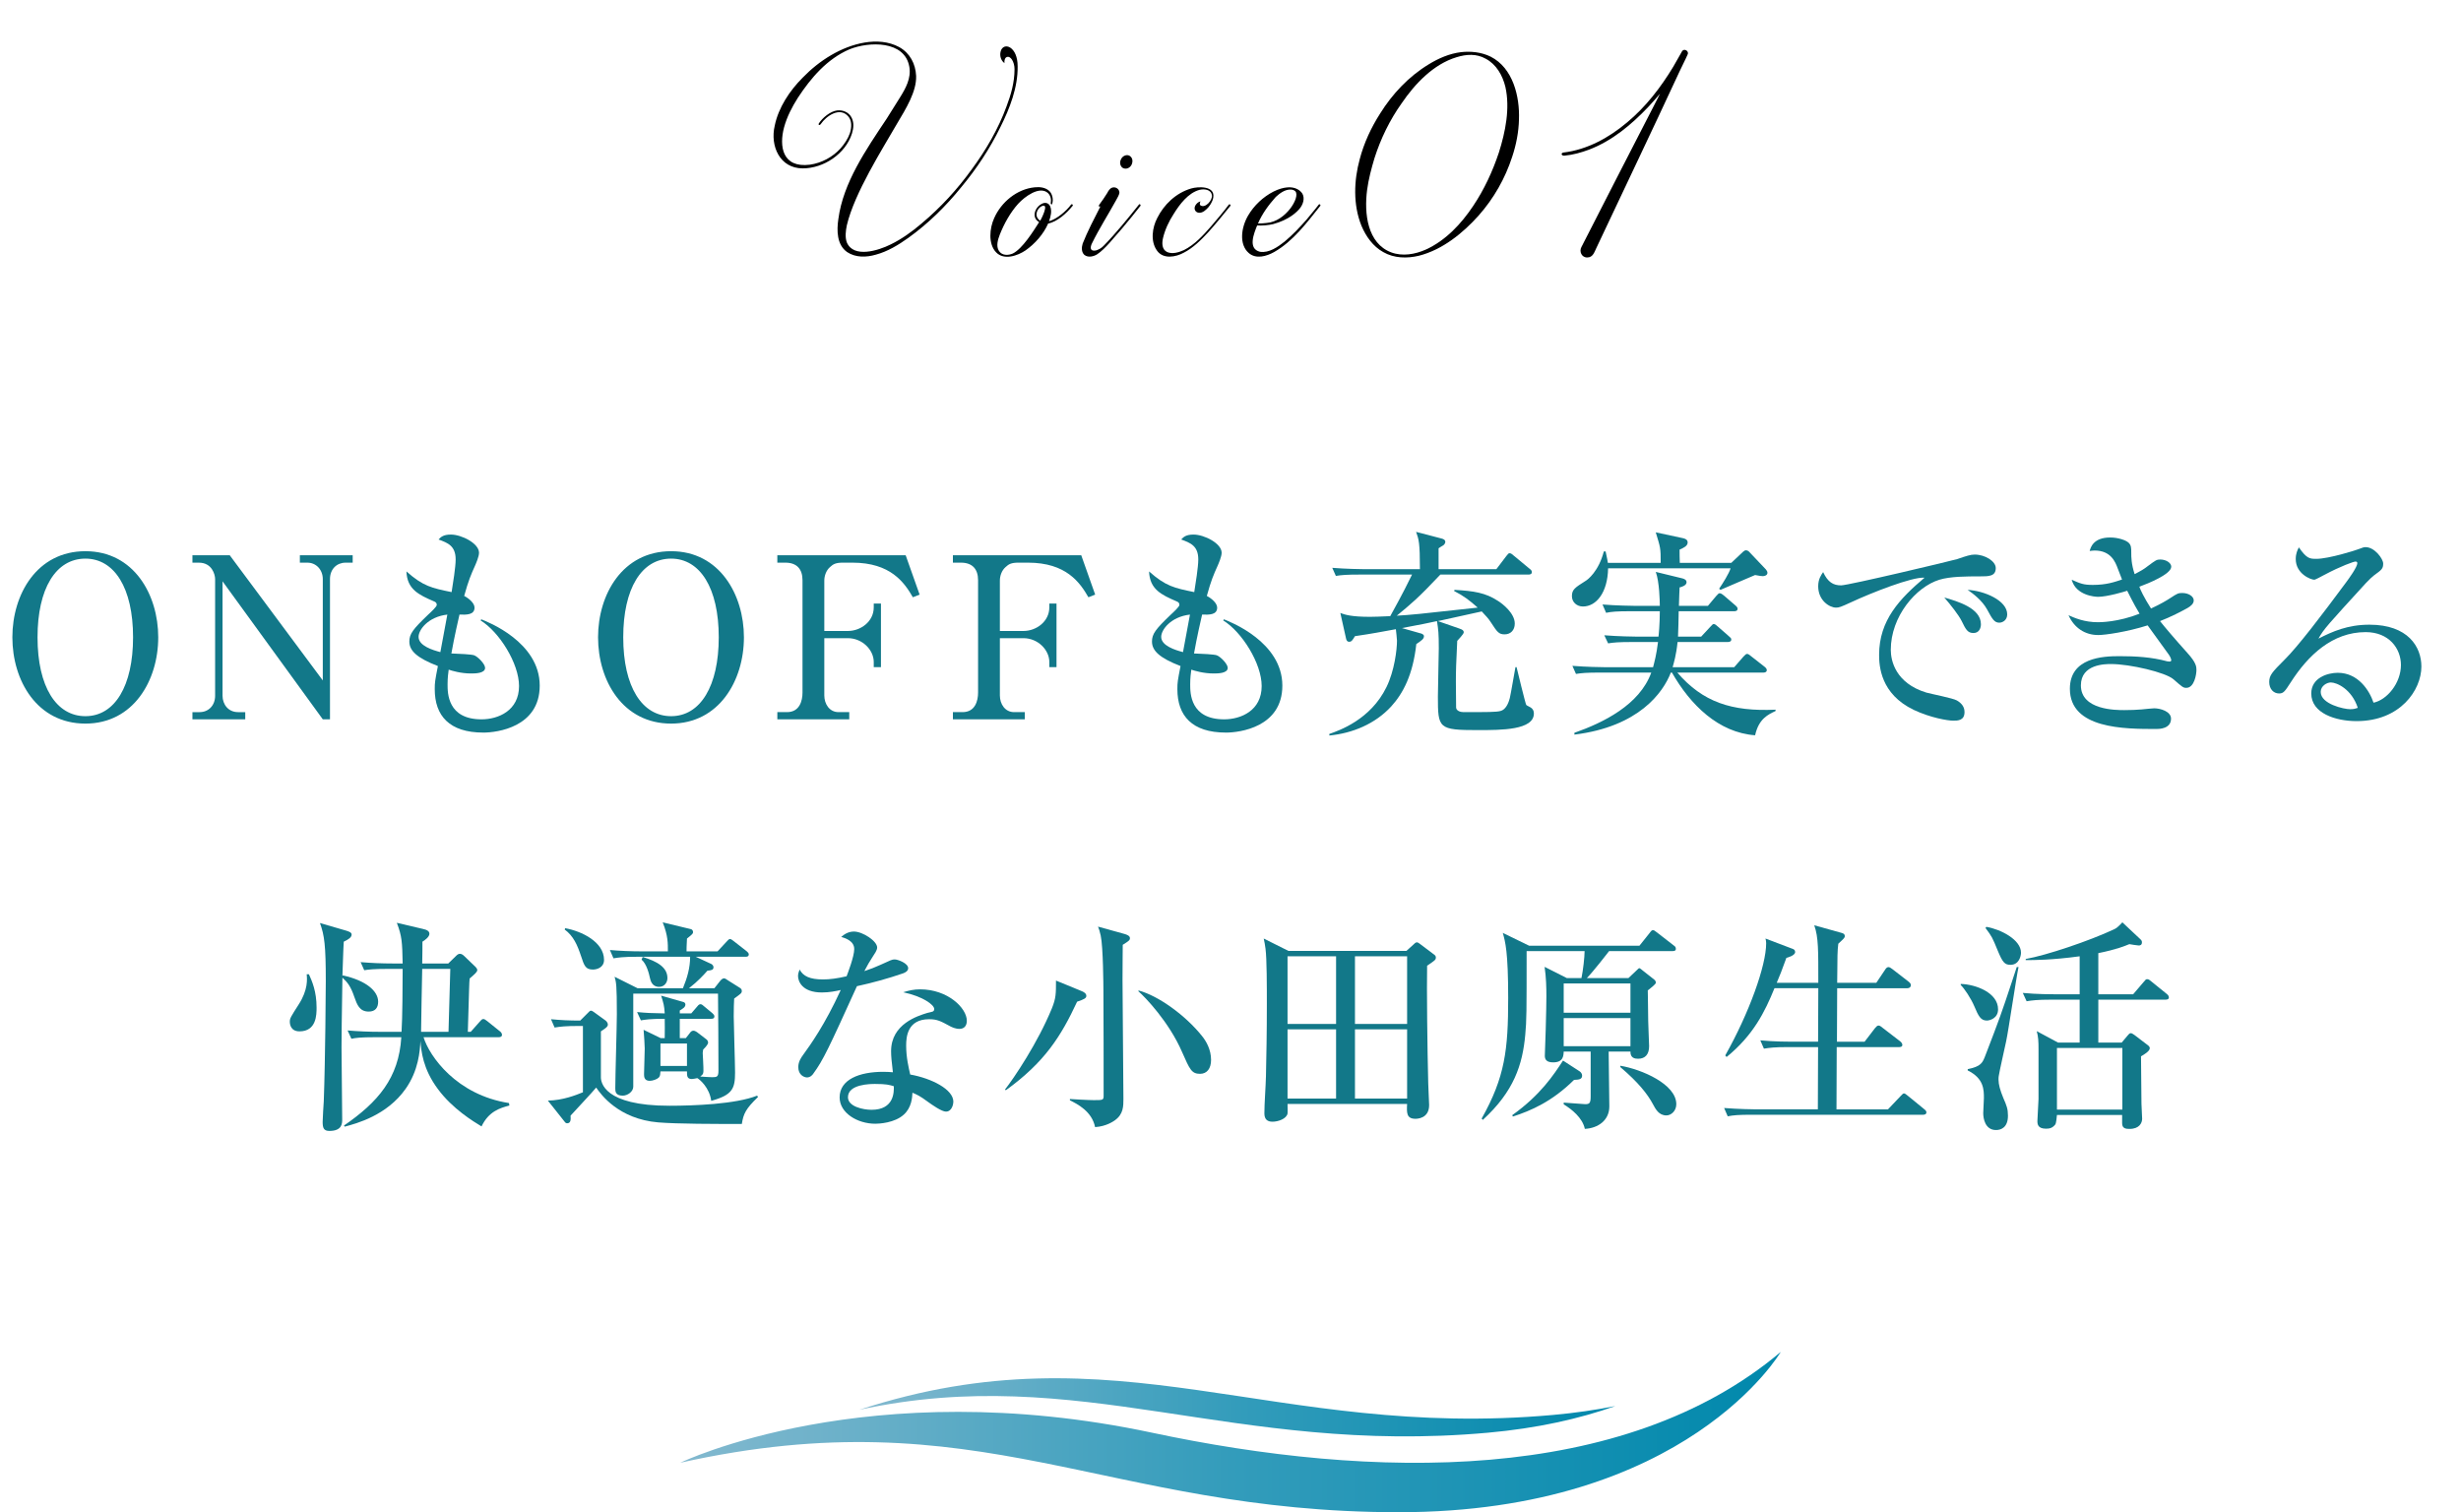 <?xml version="1.0" encoding="UTF-8"?>
<svg id="_レイヤー_2" data-name="レイヤー 2" xmlns="http://www.w3.org/2000/svg" width="447.255" height="274.833" xmlns:xlink="http://www.w3.org/1999/xlink" viewBox="0 0 447.255 274.833">
  <defs>
    <style>
      .cls-1 {
        fill: url(#Water_4-2);
      }

      .cls-2 {
        fill: #127889;
      }

      .cls-3 {
        fill: url(#Water_4);
      }
    </style>
    <linearGradient id="Water_4" data-name="Water 4" x1="123.627" y1="260.268" x2="323.627" y2="260.268" gradientUnits="userSpaceOnUse">
      <stop offset="0" stop-color="#83b9cf"/>
      <stop offset=".5" stop-color="#339cbb"/>
      <stop offset="1" stop-color="#0088ac"/>
    </linearGradient>
    <linearGradient id="Water_4-2" data-name="Water 4" x1="156.165" y1="255.77" x2="293.567" y2="255.77" xlink:href="#Water_4"/>
  </defs>
  <g id="_レイヤー_1-2" data-name="レイヤー 1">
    <g>
      <path class="cls-2" d="M28.757,115.821c0,7.884-4.534,15.686-13.234,15.686-8.783,0-13.275-7.802-13.275-15.686,0-7.802,4.452-15.645,13.275-15.645s13.234,7.924,13.234,15.645ZM6.821,115.821c0,9.028,3.432,14.338,8.701,14.338,5.351,0,8.66-5.515,8.66-14.338,0-8.945-3.391-14.296-8.66-14.296-5.393,0-8.701,5.474-8.701,14.296Z"/>
      <path class="cls-2" d="M41.752,100.912l16.911,22.752v-18.422c0-1.715-1.226-2.981-2.777-2.981h-1.389v-1.348h9.599v1.348h-1.308c-1.552,0-2.818,1.144-2.818,2.981v25.489h-1.307l-18.219-25.081v20.792c0,1.552,1.021,2.982,2.818,2.982h1.308v1.307h-9.599v-1.307h1.307c1.594,0,2.818-1.185,2.818-2.982v-21.2c0-.817-.572-2.981-2.941-2.981h-1.184v-1.348h6.78Z"/>
      <path class="cls-2" d="M87.833,133.141c-6.168,0-8.823-3.063-8.823-7.884,0-1.226.041-1.471.571-4.208-3.799-1.47-5.188-2.777-5.188-4.452,0-1.389.654-2.247,3.432-4.902.49-.449,1.553-1.43,1.553-1.756,0-.368-.205-.531-.531-.654-2.736-1.185-4.861-2.165-4.983-5.433,3.022,2.696,4.616,3.023,8.21,3.758.245-1.512.735-4.575.735-5.923,0-2.492-1.43-3.022-3.104-3.635.408-.449.857-.898,2.247-.898,1.919,0,5.106,1.593,5.106,3.309,0,.694-.572,2.001-.736,2.369-.734,1.634-1.184,2.655-1.961,5.474.939.49,1.879,1.348,1.879,2.124,0,1.348-1.47,1.307-2.736,1.266-.204.899-.939,4.044-1.471,7.067,1.389.041,3.677.163,4.126.327.694.245,2.001,1.593,2.001,2.288,0,1.021-1.838,1.021-2.572,1.021-1.839,0-3.432-.49-4.045-.694-.081.613-.203,1.43-.203,2.696,0,1.552,0,6.332,6.168,6.332,3.062,0,6.82-1.593,6.82-6.045,0-4.125-3.594-9.844-6.984-11.928l.123-.204c1.143.449,10.62,4.125,10.62,12.05,0,7.557-7.761,8.537-10.253,8.537ZM76.069,115.739c0,1.634,2.572,2.41,3.962,2.778l1.267-6.822c-3.514.409-5.229,2.778-5.229,4.044Z"/>
      <path class="cls-2" d="M135.199,115.821c0,7.884-4.534,15.686-13.235,15.686-8.781,0-13.275-7.802-13.275-15.686,0-7.802,4.453-15.645,13.275-15.645s13.235,7.924,13.235,15.645ZM113.265,115.821c0,9.028,3.431,14.338,8.699,14.338,5.352,0,8.66-5.515,8.66-14.338,0-8.945-3.391-14.296-8.66-14.296-5.391,0-8.699,5.474-8.699,14.296Z"/>
      <path class="cls-2" d="M154.342,130.73h-13.071v-1.307h1.756c2.288,0,2.818-2.042,2.818-3.554v-20.424c0-2.042-1.062-3.186-3.104-3.186h-1.471v-1.348h23.324l2.532,7.148-1.226.49c-1.552-2.696-4.043-6.291-10.988-6.291h-1.674c-1.348,0-1.798.245-2.41.817-.695.613-1.021,1.593-1.021,2.451v9.15h4.289c2.328,0,4.697-1.715,4.697-4.289v-.694h1.308v11.56h-1.308v-.939c0-2.206-2.083-4.33-4.697-4.33h-4.289v10.416c0,1.552.939,3.023,2.574,3.023h1.96v1.307Z"/>
      <path class="cls-2" d="M186.249,130.73h-13.07v-1.307h1.756c2.287,0,2.818-2.042,2.818-3.554v-20.424c0-2.042-1.062-3.186-3.104-3.186h-1.471v-1.348h23.324l2.531,7.148-1.225.49c-1.553-2.696-4.044-6.291-10.988-6.291h-1.675c-1.348,0-1.798.245-2.409.817-.695.613-1.021,1.593-1.021,2.451v9.15h4.289c2.328,0,4.697-1.715,4.697-4.289v-.694h1.307v11.56h-1.307v-.939c0-2.206-2.084-4.33-4.697-4.33h-4.289v10.416c0,1.552.939,3.023,2.572,3.023h1.961v1.307Z"/>
      <path class="cls-2" d="M222.798,133.141c-6.168,0-8.824-3.063-8.824-7.884,0-1.226.041-1.471.572-4.208-3.799-1.47-5.188-2.777-5.188-4.452,0-1.389.654-2.247,3.432-4.902.49-.449,1.552-1.43,1.552-1.756,0-.368-.204-.531-.53-.654-2.737-1.185-4.861-2.165-4.984-5.433,3.023,2.696,4.616,3.023,8.211,3.758.244-1.512.734-4.575.734-5.923,0-2.492-1.43-3.022-3.104-3.635.408-.449.857-.898,2.246-.898,1.92,0,5.106,1.593,5.106,3.309,0,.694-.572,2.001-.735,2.369-.735,1.634-1.185,2.655-1.961,5.474.939.49,1.879,1.348,1.879,2.124,0,1.348-1.471,1.307-2.736,1.266-.205.899-.939,4.044-1.471,7.067,1.389.041,3.676.163,4.125.327.695.245,2.002,1.593,2.002,2.288,0,1.021-1.838,1.021-2.573,1.021-1.839,0-3.431-.49-4.044-.694-.082.613-.204,1.43-.204,2.696,0,1.552,0,6.332,6.168,6.332,3.063,0,6.821-1.593,6.821-6.045,0-4.125-3.594-9.844-6.984-11.928l.122-.204c1.144.449,10.62,4.125,10.62,12.05,0,7.557-7.761,8.537-10.252,8.537ZM211.033,115.739c0,1.634,2.573,2.41,3.962,2.778l1.267-6.822c-3.513.409-5.229,2.778-5.229,4.044Z"/>
      <path class="cls-2" d="M268.631,132.691c-7.229,0-7.312-.286-7.312-6.127,0-1.389.163-7.516.163-8.741,0-2.778-.081-3.309-.327-4.943-1.838.409-2.531.531-6.371,1.267l3.309.939c.244.041.693.204.693.531,0,.49-.408.776-1.389,1.43-.612,5.596-2.41,8.987-4.574,11.356-2.9,3.145-6.985,4.861-11.233,5.269v-.286c1.757-.613,7.476-2.574,10.376-8.497,1.47-2.982,1.919-6.862,1.919-8.456,0-.286-.163-1.715-.204-2.083-3.186.572-3.84.735-7.434,1.266-.45.735-.613,1.021-1.062,1.021-.408,0-.531-.409-.572-.654l-1.021-4.575c.898.327,2.043.694,5.393.694.734,0,1.879-.041,3.676-.123.327-.613,2.206-3.921,3.963-7.557h-9.436c-2.492,0-3.391.082-4.412.245l-.654-1.47c2.451.204,5.352.245,5.801.245h10.131c0-4.861-.205-5.392-.695-6.781l4.535,1.185c.326.082.775.204.775.653,0,.205-.204.49-.326.572-.164.082-.776.49-.898.572v3.799h10.497l1.798-2.369c.326-.409.408-.531.612-.531.245,0,.449.164.817.49l2.859,2.369c.163.123.367.286.367.572,0,.368-.326.449-.613.449h-16.012c-4.166,4.412-5.311,5.311-7.924,7.475,2.654-.163,3.635-.245,14.705-1.47-1.512-1.348-2.533-2.124-4.289-3.023l.081-.204c3.554.204,5.638.531,7.884,2.001.857.531,3.063,2.247,3.063,4.125,0,1.226-.776,1.961-1.838,1.961s-1.349-.409-2.491-2.165c-.409-.653-.939-1.226-1.676-2.001-5.76,1.266-6.412,1.43-7.965,1.756l3.881,1.348c.612.204.816.368.816.694s-1.021,1.348-1.185,1.552c-.204,3.962-.245,5.555-.245,7.475,0,1.226.041,4.412.041,4.657.041.572.775.817,1.307.817,4.453,0,6.005,0,6.74-.204,1.185-.286,1.594-1.92,1.716-2.369.204-.858.858-4.779,1.021-5.596h.205c.082.368,1.634,6.74,1.756,6.862.327.327,1.389.409,1.389,1.552,0,3.023-5.881,3.023-10.13,3.023Z"/>
      <path class="cls-2" d="M320.356,104.71c-.245,0-.49-.041-1.389-.204-1.021.408-5.393,2.328-6.291,2.696l-.245-.204c.694-1.021,1.798-2.778,2.083-3.717h-22.262c-.082,4.453-2.165,6.944-4.574,6.944-1.145,0-2.002-.817-2.002-1.879,0-1.225.572-1.552,2.491-2.777.368-.205,2.369-1.716,3.31-5.351h.326c.326,1.47.326,1.634.408,2.083h9.6c0-2.737-.041-2.737-.898-5.555l4.942,1.062c.367.082.857.245.857.776,0,.653-.735.98-1.47,1.307,0,.694,0,1.43.04,2.41h9.354l2.164-2.042c.205-.163.328-.245.49-.245.205,0,.409.082.572.245l3.064,3.227c.122.164.285.368.285.613,0,.449-.49.613-.857.613ZM318.968,133.631c-6.658-.49-11.765-5.515-15.114-11.396h-.204c-1.389,3.635-5.842,9.844-17.523,11.274v-.327c5.229-1.838,11.846-5.065,13.97-10.947h-9.272c-2.492,0-3.391.082-4.412.245l-.652-1.47c2.491.204,5.351.245,5.8.245h8.864c.244-.939.612-2.247.898-4.575h-4.656c-2.533,0-3.391.082-4.412.245l-.694-1.47c2.491.204,5.392.245,5.841.245h4.004c.041-.204.244-2.328.244-4.616h-5.351c-2.491,0-3.39.082-4.411.286l-.654-1.511c2.492.204,5.352.245,5.801.245h4.615c0-.776-.081-4.412-.734-6.168l4.86,1.185c.286.082.735.245.735.694,0,.572-.857.857-1.266.939-.041.49-.082,2.247-.123,3.35h5.27l1.512-1.797c.408-.45.449-.49.652-.49.246,0,.572.286.736.408l2.042,1.757c.286.245.449.408.449.653,0,.368-.327.449-.612.449h-10.09c0,.735-.082,3.962-.123,4.616h4.208l1.634-1.756c.408-.449.49-.531.653-.531.245,0,.45.204.735.449l1.961,1.716c.367.327.49.408.49.653,0,.368-.367.449-.654.449h-9.108c-.245,2.41-.694,3.84-.899,4.575h11.193l1.674-1.92q.449-.49.613-.49c.204,0,.286,0,.775.409l2.451,1.919c.205.164.408.368.408.613,0,.368-.367.45-.611.45h-15.646c4.616,5.351,9.845,7.107,17.851,6.74v.245c-1.307.613-3.063,1.389-3.717,4.412Z"/>
      <path class="cls-2" d="M359.802,104.751c-2.41,0-5.351,0-7.352.612-4.248,1.307-8.824,6.658-8.824,12.745,0,1.961.858,6.045,6.455,7.761.857.245,4.86,1.021,5.555,1.43.98.572,1.389,1.266,1.389,2.124,0,1.552-1.266,1.552-2.042,1.552-1.021,0-4.167-.531-7.189-1.961-6.046-2.9-6.29-8.006-6.29-10.007,0-6.291,3.758-10.212,8.251-14.011-2.206-.205-9.722,2.777-13.235,4.411-2.042.94-2.287,1.021-2.859,1.021-1.143,0-3.227-1.266-3.227-3.88,0-1.348.572-2.083.898-2.574.857,1.838,1.838,2.41,3.268,2.41,1.308,0,20.221-4.493,21.119-4.779,1.634-.572,2.451-.817,3.145-.817,1.92,0,3.84,1.226,3.84,2.451,0,1.512-1.266,1.512-2.9,1.512ZM358.659,115.045c-1.062,0-1.39-.613-2.166-2.206-.531-1.062-2.001-2.941-3.145-4.249,2.41.694,6.658,1.92,6.658,4.861,0,.695-.327,1.593-1.348,1.593ZM363.356,113.166c-.898,0-1.267-.613-2.206-2.369-.939-1.716-2.614-2.941-3.554-3.595,3.022.164,7.189,1.92,7.189,4.453,0,1.103-.898,1.511-1.43,1.511Z"/>
      <path class="cls-2" d="M397.333,125.012c-.572,0-.736-.163-2.329-1.552-1.43-1.266-7.925-2.777-11.355-2.777-1.021,0-5.474,0-5.474,3.88,0,4.493,6.372,4.493,7.884,4.493.979,0,2.369-.041,3.146-.123.163-.041,2.246-.204,2.287-.204,1.144,0,3.063.572,3.063,1.879,0,1.879-2.206,1.879-2.655,1.879-5.801,0-15.727,0-15.727-7.312,0-5.637,5.965-5.923,8.986-5.923,2.941,0,5.883.163,8.701.939.082,0,.245.041.408.041.164,0,.327-.041.327-.245s-.163-.612-.449-1.021c-2.002-2.778-2.532-3.513-3.84-5.31-3.759,1.185-7.679,1.756-8.987,1.756-2.409,0-4.37-1.307-5.391-3.595,1.103.49,2.859,1.266,5.351,1.266.368,0,3.636,0,7.557-1.552-.449-.735-1.062-1.797-2.247-4.167-.449.163-3.676,1.103-5.27,1.103-.611,0-4.043-.245-4.819-3.104,1.593.695,2.124.94,3.84.94,2.491,0,3.962-.531,5.31-.98-.081-.204-.163-.409-.775-2.001-.449-1.226-1.267-3.268-4.207-3.268-.287,0-.49.041-.898.082.162-.612.652-2.451,3.717-2.451,1.471,0,2.9.49,3.391.98.449.449.449.98.449,1.756,0,.817,0,2.042.612,3.921,1.103-.572,1.634-.858,2.41-1.471,1.429-1.062,1.593-1.185,2.247-1.185,1.062,0,2.001.613,2.001,1.307,0,1.348-4.126,3.023-5.8,3.636.162.49.816,1.92,2.123,3.962,1.838-.857,2.777-1.429,3.473-1.879,1.307-.858,1.471-.939,2.205-.939,1.145,0,2.084.613,2.084,1.348,0,.613-.572,1.062-1.145,1.389-1.021.572-3.062,1.634-4.982,2.369.693.899,2.777,3.35,4.982,5.8,1.635,1.797,1.635,2.533,1.635,3.104,0,.735-.368,3.227-1.838,3.227Z"/>
      <path class="cls-2" d="M428.294,131.057c-3.84,0-8.252-1.43-8.252-5.024,0-2.859,2.982-3.758,4.82-3.758,3.717,0,5.76,3.227,6.495,5.433,2.41-.49,4.983-3.513,4.983-6.862,0-2.982-2.165-5.964-6.413-5.964-6.046,0-10.457,4.208-13.603,9.109-1.062,1.634-1.307,2.042-2.124,2.042-1.021,0-1.798-.817-1.798-2.083,0-1.226.531-1.797,2.778-4.044,2.41-2.369,6.862-8.21,11.151-14.011.613-.817,2.084-2.859,2.084-3.554,0-.204-.164-.286-.328-.286-.326,0-2.654.817-5.718,2.451-.572.327-1.634.857-1.757.857-.694,0-3.391-1.103-3.391-3.758,0-1.021.327-1.675.572-2.124,1.43,2.083,2.002,2.083,3.186,2.083,2.247,0,7.271-1.593,7.517-1.715.98-.368,1.103-.409,1.43-.409,1.634,0,3.187,2.124,3.187,2.982,0,.939-.286,1.144-1.635,2.124-.408.327-.816.694-1.511,1.43-6.903,7.557-7.68,8.374-8.619,10.089,2.573-1.307,5.31-2.532,9.272-2.532,7.025,0,9.436,4.044,9.436,7.598,0,4.289-3.84,9.926-11.764,9.926ZM423.597,124.031c-.695,0-1.838.613-1.838,1.716,0,2.206,4.207,3.145,5.351,3.145.694,0,1.021-.123,1.389-.245-1.103-3.391-3.799-4.616-4.901-4.616Z"/>
      <path class="cls-2" d="M54.429,187.44c-1.635,0-1.758-1.348-1.758-1.756,0-.613.164-.858,1.594-3.104,1.756-2.696,1.553-4.697,1.471-5.514h.408c.572,1.266,1.389,3.104,1.389,6.045,0,1.266,0,4.33-3.104,4.33ZM67.009,183.846c-1.674,0-2.123-1.267-2.613-2.655-.654-1.92-1.227-2.655-2.166-3.513-.122,6.944-.163,11.233-.163,12.704,0,2.083.122,11.192.122,13.071,0,.694,0,2.083-2.328,2.083-1.021,0-1.225-.531-1.225-1.634,0-.572.163-3.227.204-3.758.286-7.761.367-20.833.367-21.813,0-6.536-.245-8.333-1.062-10.58l4.779,1.389c.367.123.98.286.98.695,0,.531-.572.898-1.43,1.307-.082.98-.205,5.351-.246,6.25l.082-.123c4.248.939,6.413,2.859,6.413,4.779,0,1.103-.53,1.797-1.716,1.797ZM87.515,204.719c-1.471-.898-5.27-3.186-7.924-6.781-2.778-3.717-3.023-6.944-3.187-8.741-.082,1.756-.327,5.351-2.696,8.7-3.391,4.82-8.904,6.291-11.069,6.863l-.122-.205c6.168-4.248,9.967-8.619,10.416-16.053h-4.657c-2.859,0-3.636.123-4.411.286l-.695-1.511c1.961.163,3.881.245,5.842.245h3.963c.162-2.206.203-8.987.203-11.438h-2.532c-2.859,0-3.636.123-4.452.245l-.654-1.471c1.92.164,3.881.245,5.842.245h1.797c-.081-3.921-.122-4.942-1.062-7.394l4.697,1.103c.776.164,1.226.409,1.226.899,0,.572-.857,1.185-1.266,1.43,0,.449,0,2.655-.041,3.962h4.738l1.471-1.43c.203-.204.408-.327.652-.327.287,0,.572.204.777.409l2.082,2.001c.123.123.287.368.287.531,0,.368-.49.776-1.39,1.552-.081.817-.081,1.675-.327,9.681h.531l1.594-1.797c.244-.245.408-.531.693-.531.246,0,.49.245.736.409l2.287,1.838c.164.123.367.368.367.613,0,.409-.367.449-.612.449h-13.644c1.062,3.472,6.005,10.498,15.522,11.969l.082.449c-1.716.449-3.759,1.062-5.065,3.799ZM76.731,176.084c-.041.939-.205,11.233-.205,11.438h4.984c.04-1.838.285-9.804.326-11.438h-5.105Z"/>
      <path class="cls-2" d="M105.243,186.46c-2.533,0-3.432.123-4.453.286l-.653-1.511c1.757.164,3.187.245,5.31.245l1.512-1.511c.164-.164.246-.286.449-.286.205,0,.368.164.572.286l2.084,1.511c.203.164.408.449.408.735,0,.408-.531.735-1.267,1.225v8.333c0,.899.49,5.188,12.458,5.188,4.371,0,12.051-.286,15.932-1.838l.162.245c-2.246,2.165-2.654,3.063-2.94,4.902-4.901,0-11.642,0-15.195-.286-7.188-.613-10.416-5.065-11.274-6.331-.693.857-4.002,4.371-4.656,5.106.041.694.082,1.389-.653,1.389-.122,0-.245-.082-.327-.164l-3.145-3.962c2.695-.041,5.064-.98,6.371-1.512v-12.05h-.693ZM102.71,168.691c2.982.531,7.066,2.492,7.066,5.76,0,1.389-1.307,1.756-2.001,1.756-1.349,0-1.593-.654-2.165-2.41-.694-2.083-1.389-3.676-2.982-4.861l.082-.245ZM124.646,188.666l.735-.939c.163-.245.368-.409.653-.409.204,0,.49.164.613.245l1.756,1.348c.164.123.286.368.286.572,0,.286-.368.735-.899,1.267,0,.123-.081.449-.081.612,0,.45.122,1.838.122,2.574.041,1.225,0,1.266-.571,1.715.612.041,1.757.123,2.165.123.898,0,1.144-.082,1.144-1.225,0-3.595-.041-10.253-.081-13.97h-15.4v16.911c0,.898-1.021,1.634-1.92,1.634-1.348,0-1.348-.817-1.348-1.348,0-2.124.285-11.396.285-13.479,0-5.351-.122-5.76-.408-6.781l4.167,2.083h8.251c.776-1.879,1.307-3.717,1.307-5.718h-9.518c-2.818,0-3.635.163-4.411.286l-.653-1.511c1.838.163,3.922.245,5.801.245h4.738c0-1.43.041-2.818-.939-5.27l5.105,1.226c.205.041.408.245.408.531s-.082.368-1.103,1.185c-.081,1.185-.081,2.125-.081,2.329h5.637l1.593-1.716c.245-.245.449-.531.653-.531.245,0,.49.245.776.449l2.247,1.756c.163.123.408.368.408.572,0,.45-.408.45-.613.45h-9.027l2.818,1.307c.205.082.408.367.408.572,0,.531-.367.572-1.102.653-.695.776-1.676,1.879-3.35,3.186h4.615l1.062-1.348c.203-.245.449-.449.693-.449.246,0,.49.245.777.408l2.082,1.307c.164.123.368.245.368.572,0,.409-.163.49-1.389,1.389-.041.776-.081,1.756-.081,3.227,0,1.43.244,8.578.244,10.212,0,2.9-.449,4.084-4.33,5.146-.326-2.41-2.083-3.88-2.532-4.125-.245.041-.735.164-.979.164-.899,0-.899-.572-.899-1.389h-4.819c-.041.531-.041.817-.287,1.103-.326.327-1.103.613-1.674.613-1.021,0-1.021-.817-1.021-1.226,0-.653.123-3.921.123-4.657,0-.245-.123-2.737-.205-3.39l3.104,1.511h.735c0-1.838.041-2.042,0-3.513-2.736,0-3.595.163-4.33.286l-.694-1.511c1.675.164,2.573.204,5.024.245-.082-1.389-.204-1.797-.653-3.227l4.003,1.144c.164.041.408.164.408.45,0,.49-.408.735-1.021,1.103v.531h2.084l1.021-1.185c.163-.204.367-.49.652-.49.246,0,.45.204.736.449l1.43,1.185c.163.164.367.327.367.572,0,.45-.408.45-.613.45h-5.678v3.513h1.104ZM116.803,173.919c2.655.817,4.493,1.879,4.493,3.84,0,.776-.531,1.593-1.512,1.593-1.307,0-1.552-1.144-1.674-1.634-.123-.613-.572-2.532-1.512-3.309l.204-.49ZM120.03,189.646v4.084h4.819v-4.084h-4.819Z"/>
      <path class="cls-2" d="M164.112,176.901c-2.737.939-5.557,1.716-8.375,2.329-5.105,11.233-6.127,13.438-7.924,15.89-.123.204-.531.694-1.145.694-.53,0-1.592-.449-1.592-1.879,0-1.021.571-1.797.898-2.247,1.307-1.797,3.921-5.433,6.821-11.764-.899.204-2.042.449-3.431.449-3.596,0-4.33-2.042-4.33-2.982,0-.409.122-.776.285-1.185.654,1.226,1.879,1.797,4.248,1.797,1.267,0,2.492-.164,4.289-.572.205-.531,1.389-3.595,1.389-4.943,0-1.511-1.674-2.001-2.369-2.206.695-.613,1.43-.98,2.329-.98,1.552,0,4.207,1.716,4.207,2.9,0,.531-.53,1.225-.735,1.552-.775,1.185-.98,1.593-1.593,2.737,1.021-.327,2.042-.735,2.94-1.144,1.879-.858,2.084-.98,2.574-.98.572,0,2.451.695,2.451,1.593,0,.531-.572.817-.939.939ZM174.364,186.991c-.734,0-1.389-.327-1.634-.449-1.798-.98-2.41-1.307-3.88-1.307-3.922,0-4.167,3.186-4.167,4.779,0,2.165.449,4.003.735,5.269,3.881.695,7.843,2.696,7.843,4.943,0,.408-.245,1.797-1.349,1.797-.775,0-2.45-1.185-3.309-1.797-1.43-1.062-1.92-1.267-2.777-1.634-.041.898-.163,2.696-1.553,3.962-1.674,1.552-4.574,1.675-5.188,1.675-3.268,0-6.494-1.96-6.494-4.779,0-3.268,3.594-4.656,7.924-4.656.736,0,1.227.041,1.757.082-.245-2.124-.327-2.859-.327-3.84,0-4.942,4.861-6.413,6.577-6.944.163-.041.939-.205,1.062-.286.164-.123.205-.286.205-.409,0-.817-2.166-2.328-5.638-3.063,1.021-.327,1.961-.531,3.063-.531,5.024,0,8.496,3.39,8.496,5.719,0,.817-.408,1.47-1.348,1.47ZM159.046,196.999c-.775,0-4.941,0-4.941,2.41,0,1.715,2.777,2.287,4.289,2.287,4.125,0,4.084-3.268,4.043-4.289-.816-.245-1.389-.409-3.391-.409Z"/>
      <path class="cls-2" d="M195.752,182.048c-2.94,6.291-5.841,10.947-12.948,16.094l-.164-.123c1.634-2.083,5.964-8.496,8.537-14.787.735-1.838.735-2.614.735-5.024l4.575,1.879c.449.164.939.45.939.899,0,.408-.327.613-1.675,1.062ZM204.044,171.714c0,1.144-.041,3.268-.041,6.413,0,3.39.164,18.504.164,21.567,0,1.348,0,2.778-1.512,3.881-.286.204-1.594,1.144-3.636,1.266-.571-2.859-3.228-4.208-4.575-4.861v-.245c.449.041,3.35.204,4.33.204,1.635,0,1.797,0,1.797-.776,0-4.861,0-13.603-.04-19.117,0-.776-.041-7.965-.49-10.008-.163-.776-.327-1.226-.49-1.634l4.86,1.348c.408.123.939.327.939.735,0,.368-.122.49-1.307,1.226ZM218.096,195.16c-1.552,0-1.879-.817-3.269-3.962-2.369-5.474-6.739-10.008-7.924-11.029v-.164c3.676.98,8.578,4.575,11.52,8.251.775.939,1.674,2.492,1.674,4.371,0,1.552-.734,2.532-2.001,2.532Z"/>
      <path class="cls-2" d="M259.359,175.513c-.082,3.962.04,15.195.204,21.363,0,.654.164,3.391.164,3.962,0,2.492-2.247,2.492-2.492,2.492-1.635,0-1.594-1.103-1.512-2.696h-21.73c0,.286.041,1.512,0,1.757-.205.939-1.676,1.47-2.737,1.47-.858,0-1.47-.368-1.47-1.511,0-1.838.244-4.861.285-6.74.082-3.676.164-7.965.164-13.153,0-2.941,0-8.251-.246-10.048-.081-.694-.203-1.266-.326-1.838l4.493,2.247h21.444l1.268-1.144c.203-.163.367-.408.612-.408.163,0,.327.082.53.245l2.492,1.879c.245.163.449.327.449.613,0,.449-.163.531-1.593,1.511ZM242.815,173.797h-8.822v12.295h8.822v-12.295ZM242.815,187.073h-8.822v12.581h8.822v-12.581ZM255.724,173.797h-9.477v12.295h9.477v-12.295ZM255.724,187.073h-9.477v12.581h9.477v-12.581Z"/>
      <path class="cls-2" d="M284.182,200.389c.612.041,3.718.286,3.921.286.817,0,.98-.245.98-1.471v-8.088h-4.901c-.04.858-.122,1.961-1.92,1.961-1.103,0-1.511-.449-1.511-1.185,0-.286.163-4.289.163-4.779.081-2.9.122-4.983.122-6.004,0-1.593-.041-3.513-.326-5.392l4.043,2.042h2.656c.285-1.348.571-3.799.571-4.902h-10.538c0,11.233,0,12.5-.246,15.195-.49,5.433-2.042,10.294-7.72,15.481l-.204-.245c4.248-7.557,4.82-12.5,4.82-21.895,0-8.456-.531-10.252-.98-11.846l4.779,2.328h20.056l1.798-2.247c.367-.49.449-.572.653-.572s.245.041.735.409l3.104,2.41c.164.123.328.245.328.572,0,.367-.328.408-.613.408h-11.52c-.449.572-2.777,3.595-4.043,4.902h7.557l1.512-1.43c.244-.245.367-.368.489-.368.082,0,.49.327.572.409l2.124,1.674c.163.123.285.327.285.572s-1.102,1.103-1.47,1.389c0,.613.04,1.103.081,5.596,0,.735.164,4.044.164,4.534,0,1.47-.695,2.288-2.002,2.288-.572,0-1.43-.123-1.389-1.308h-3.962c0,1.552.122,8.538.122,9.967,0,2.532-2.042,3.962-4.452,4.084-.409-2.001-2.41-3.595-3.84-4.452v-.327ZM274.827,202.676c5.188-3.717,7.517-7.312,9.232-9.926l3.022,1.96c.245.164.449.449.449.776,0,.694-.612.735-1.471.776-3.962,3.921-7.802,5.596-11.11,6.658l-.123-.245ZM284.182,178.74v5.31h12.132v-5.31h-12.132ZM284.182,185.03v5.106h12.132v-5.106h-12.132ZM294.476,193.69c3.881.653,10.171,3.35,10.171,6.985,0,1.226-.939,2.042-1.798,2.042-1.389,0-1.96-1.144-2.45-2.042-.98-1.838-2.655-3.962-5.923-6.74v-.245Z"/>
      <path class="cls-2" d="M349.489,202.595h-31.086c-2.491,0-3.391.082-4.411.286l-.653-1.512c2.491.204,5.351.245,5.801.245h11.232c0-1.552.041-10.661.041-11.315h-5.434c-2.491,0-3.39.123-4.41.286l-.654-1.511c2.492.245,5.352.245,5.801.245h4.697l.041-9.722h-7.966c-1.757,4.33-3.88,8.578-8.7,12.5l-.245-.286c4.329-7.68,7.435-16.298,7.435-20.383,0-.368-.041-.449-.123-.858l4.943,1.879c.244.082.449.245.449.572,0,.653-1.43,1.021-1.594,1.062-.816,2.247-1.225,3.309-1.756,4.534h7.557c0-5.801.041-8.292-.735-10.457l4.983,1.389c.367.082.572.286.572.572s-.123.409-1.186,1.389c-.163,1.348-.163,1.919-.203,7.107h7.107l1.592-2.369c.123-.205.328-.49.613-.49.245,0,.49.204.776.408l2.899,2.247c.164.123.409.368.409.613,0,.327-.245.572-.612.572h-12.785c0,2.696-.041,7.026-.041,9.722h5.023l1.879-2.451c.205-.245.408-.49.654-.49.244,0,.49.205.734.409l3.187,2.451c.204.164.409.409.409.654,0,.368-.368.408-.613.408h-11.314c0,1.797-.041,9.722-.041,11.315h9.354l2.288-2.41c.327-.327.449-.49.612-.49.205,0,.367.163.735.449l2.9,2.369c.286.245.449.368.449.613,0,.368-.327.449-.612.449Z"/>
      <path class="cls-2" d="M361.081,185.479c-1.145,0-1.553-.898-2.246-2.533-.654-1.552-1.88-3.35-2.492-3.921v-.204c2.736.082,6.781,1.593,6.781,4.616,0,1.634-1.512,2.042-2.043,2.042ZM364.594,189.237c-.204,1.021-1.226,5.433-1.349,6.332-.04.204-.04.409-.04.654,0,.857.286,1.919.898,3.39.571,1.307.817,1.92.817,3.146,0,2.165-1.267,2.614-2.165,2.614-2.002,0-2.329-2.125-2.329-3.064,0-.449.123-2.369.123-2.737,0-1.511,0-3.594-2.941-5.024v-.245c2.451-.49,2.696-1.144,3.228-2.533,2.573-6.699,2.859-7.475,4.819-13.398.654-2.001.654-2.042.858-2.614h.327c-.449,2.124-1.838,11.601-2.247,13.479ZM365.37,175.349c-1.062,0-1.43-.49-2.287-2.533-1.021-2.492-1.062-2.573-2.247-4.166l.163-.205c2.614.45,6.291,2.329,6.291,4.698,0,.572-.327,2.206-1.92,2.206ZM393.515,181.681h-12.174v7.802h4.248l1.062-1.266c.245-.286.367-.449.613-.449.163,0,.531.245.693.368l2.41,1.838c.205.164.327.327.327.531,0,.531-1.021,1.144-1.593,1.47.041,1.389.041,7.394.082,8.619,0,.408.122,2.328.122,2.737,0,.735-.49,1.838-2.288,1.838-.611,0-1.348-.041-1.348-1.021v-1.511h-11.846c-.041.367-.123,1.552-.326,1.756-.531.653-1.062.735-1.676.735-1.47,0-1.552-.817-1.552-1.389,0-.653.204-3.431.204-4.003v-9.068c0-1.43-.041-2.247-.326-3.268l3.881,2.083h3.921v-7.802h-5.229c-2.491,0-3.391.123-4.411.286l-.695-1.512c2.492.245,5.393.245,5.842.245h4.493v-6.903c-5.106.694-8.292.694-9.804.694v-.204c3.717-.653,11.52-3.268,16.053-5.392.49-.245.613-.327,1.512-1.267l3.268,3.063c.287.245.287.45.287.572,0,.49-.328.572-.572.572-.286,0-1.471-.205-1.716-.245-.817.327-2.206.939-5.638,1.634v7.475h6.332l1.92-2.247c.367-.449.408-.49.613-.49.244,0,.326.041.775.409l2.777,2.247c.205.163.408.368.408.653,0,.368-.367.409-.652.409ZM385.712,190.463h-11.887v11.192h11.887v-11.192Z"/>
    </g>
    <g>
      <path class="cls-3" d="M123.627,265.842s34.001-16.458,85.714-5.466c40.083,8.52,85.615,9.494,114.286-14.672,0,0-17.033,29.129-69.444,29.129-53.571,0-76.019-21.133-130.556-8.99Z"/>
      <path class="cls-1" d="M282.271,257.153c-50.942,4.575-79.278-16.287-126.106-.932,40.099-8.69,67.764,8.338,114.274,4.161,8.953-.804,16.6-2.533,23.128-4.843-3.513.704-7.273,1.252-11.296,1.614Z"/>
    </g>
    <g>
      <path d="M184.945,12.048c.052,3.854-1.438,7.657-3.135,11.049-1.901,3.905-4.317,7.554-7.093,10.895-2.826,3.495-6.012,6.63-9.66,9.251-1.799,1.285-3.752,2.467-5.859,3.032-1.748.514-3.7.565-5.242-.462-1.901-1.336-1.901-3.957-1.593-6.013.874-6.578,4.985-12.54,8.788-18.244.822-1.285,1.593-2.569,2.415-3.854,1.028-1.645,2.056-3.495,1.696-5.55-.822-4.831-7.35-4.625-10.895-3.186-4.061,1.747-6.99,5.19-9.354,8.788-1.08,1.696-2.005,3.494-2.519,5.396-.925,3.443-.309,7.4,4.677,6.784,2.158-.309,4.162-1.388,5.602-2.981.719-.822,1.336-1.747,1.695-2.775.309-1.028.412-2.261-.359-3.083-1.541-1.696-3.957,0-4.934,1.439-.205.308-.514.206-.359-.103.617-.976,2.055-2.209,3.34-2.364,1.028-.103,2.057.308,2.57,1.233.514.925.41,2.004.103,2.98-1.183,3.7-5.14,6.321-8.942,6.321-4.162,0-5.961-4.06-5.088-7.76.668-3.289,2.725-6.373,5.088-8.736,2.98-3.083,6.989-5.653,11.255-6.373,2.106-.36,4.368-.206,6.271.822,1.952,1.079,2.98,3.032,3.082,5.242.104,2.827-1.85,5.961-3.442,8.634-2.724,4.728-7.761,12.643-9.147,18.501-.206,1.028-.359,2.159,0,3.135,1.232,2.878,5.704,1.49,7.965.359,2.005-.977,3.855-2.312,5.551-3.751,3.494-2.929,6.527-6.218,9.199-9.918,2.569-3.495,4.83-7.349,6.32-11.46.771-2.056,1.439-4.266,1.439-6.732,0-1.285-.719-2.569-1.49-2.158-.359.206-.411.976-.309,1.079-.564-.36-.977-1.233-.719-2.159.205-.771.925-1.182,1.747-.668.771.514,1.336,1.645,1.336,3.392Z"/>
      <path d="M194.912,37.436c-1.028,1.285-2.775,2.878-4.42,3.187-.874,1.953-2.364,3.648-4.111,4.882-1.438.977-3.905,1.851-5.345.36-1.49-1.542-1.182-4.419-.359-6.218,1.285-2.929,4.162-5.293,7.349-5.602.925-.103,2.005,0,2.724.719.412.411.771,1.388.463,2.313-.051.154-.258.051-.258-.103.104-.668.053-1.336-.514-1.901-1.541-1.336-4.213.668-5.396,1.953-1.438,1.593-2.569,3.649-3.341,5.602-.359.925-.719,2.107-.154,2.981.566.874,1.696.822,2.519.462,1.747-.874,3.7-4.008,4.779-5.704-.36-.206-.668-.514-.771-.925-.258-.925.41-1.953,1.182-2.364.617-.36,1.285-.257,1.594.411.359.874.102,1.85-.206,2.724,1.438-.411,3.135-1.85,4.009-3.032.103-.154.463,0,.257.257ZM189.054,40.108c.103-.154,1.695-3.186.359-2.672-.719.257-1.233,1.233-.977,1.953.154.359.359.565.617.719Z"/>
      <path d="M203.853,41.599c-1.387,1.542-2.98,3.648-4.471,4.625-.565.36-1.594.668-2.312.103-.565-.514-.514-1.387-.309-2.056.873-2.209,2.107-4.574,3.238-6.783-.154.154-.463.051-.206-.309.462-.617.925-1.285,1.438-2.107.206-.411.463-.771.771-.925.668-.308,1.439.154,1.439.874,0,.257-.36.976-.617,1.387-1.388,2.518-3.084,5.191-4.369,7.812-.359.72-.41,1.542.771,1.285.565-.205.926-.411,1.336-.822,2.211-2.261,4.42-4.985,6.424-7.503.154-.206.412.103.258.257-1.08,1.388-2.262,2.827-3.393,4.163ZM203.75,28.905c.257-.565.977-.874,1.491-.617.564.308.719.977.41,1.645-.309.617-.977.874-1.541.617-.514-.257-.721-1.028-.36-1.645Z"/>
      <path d="M223.587,37.436c-1.234,1.542-2.673,3.289-4.01,4.779-1.284,1.388-2.723,2.827-4.419,3.7-1.491.822-3.751,1.233-4.882-.359-1.234-1.696-.874-4.214.051-5.961,1.182-2.364,3.34-4.522,6.167-5.345,1.233-.36,4.317-.514,4.009,1.593-.051.257-.104.822-.873,1.798-.412.462-.977,1.028-1.645,1.028-.566,0-.926-.411-.875-.925.053-.514.617-1.079,1.08-1.131-.104.103-.258.565,0,.72.873.565,2.209-.977,2.055-1.85-.153-1.08-1.438-1.182-2.26-.977-2.057.565-3.598,2.621-4.678,4.368-.873,1.336-1.593,2.878-1.953,4.42-.205.925-.205,2.056.771,2.518.977.411,2.107.051,3.032-.36,1.952-.976,3.495-2.672,4.934-4.317,1.079-1.285,2.21-2.569,3.237-3.957.205-.154.412.103.258.257Z"/>
      <path d="M239.927,37.436c-2.467,3.083-4.882,6.373-8.377,8.377-1.387.771-3.289,1.336-4.625.154-1.747-1.542-1.387-4.574-.103-6.784,1.079-1.85,2.724-3.392,4.626-4.369,1.952-.976,3.236-.771,3.494-.719.564.103,1.131.36,1.541.822.668.719.514,1.901-.154,2.827-.616.822-2.106,2.21-4.934,2.98-.822.206-2.004.309-2.929.257-.565,1.439-1.747,4.214.515,4.78,1.645.257,3.236-.874,4.471-1.85,1.438-1.182,2.775-2.621,4.008-4.009.566-.668,1.08-1.336,1.645-2.004l.566-.72c.153-.154.41.051.256.257ZM228.621,40.622c.565,0,1.13-.052,1.593-.103,3.443-.257,6.168-4.728,5.191-5.756-.154-.154-.463-.308-.822-.308-1.028-.052-2.005.668-2.725,1.336-1.285,1.439-2.467,3.032-3.237,4.831Z"/>
      <path d="M268.757,39.132c-2.879,3.237-6.63,6.27-10.895,7.349-2.159.514-4.523.463-6.477-.668-1.85-1.028-3.135-2.827-3.957-4.779-1.541-3.803-1.387-8.223-.309-12.128.771-2.929,2.057-5.705,3.701-8.274,2.209-3.546,5.189-6.732,8.839-8.942,1.747-1.079,3.751-1.953,5.858-2.21,1.748-.206,3.752,0,5.396.822,4.061,2.056,5.293,7.246,5.139,11.409-.051,2.312-.514,4.625-1.232,6.784-1.285,3.957-3.341,7.554-6.064,10.638ZM273.587,15.8c-.514-2.107-1.645-4.111-3.598-5.139-1.645-.925-3.494-.822-5.293-.257-4.214,1.285-7.555,4.831-9.97,8.376-2.158,3.032-3.803,6.424-4.934,9.97-.565,1.901-1.079,3.803-1.336,5.756-.565,4.317.052,9.713,4.368,11.357,2.056.771,4.368.36,6.321-.514,3.597-1.645,6.424-4.677,8.583-7.915,2.004-2.98,3.545-6.321,4.676-9.713,1.182-3.751,2.056-8.017,1.182-11.923Z"/>
      <path d="M306.731,9.838c-.411.977-.925,1.901-1.49,3.135-4.984,10.741-10.072,21.379-15.109,32.068-.359.72-.617,1.748-1.645,1.748-1.027.051-1.541-1.079-1.079-1.901,5.962-11.666,6.064-11.872,14.287-27.854-.72.822-1.438,1.645-2.159,2.416-3.083,3.238-6.578,6.167-10.791,7.76-1.389.514-2.827.925-4.42,1.079-.566.051-.72-.463-.206-.565,4.368-.514,8.325-2.724,11.614-5.499,3.393-2.826,6.115-6.373,8.377-10.124.514-.925.977-1.696,1.49-2.621.104-.206.206-.359.463-.411.411-.051.822.36.668.771Z"/>
    </g>
  </g>
</svg>